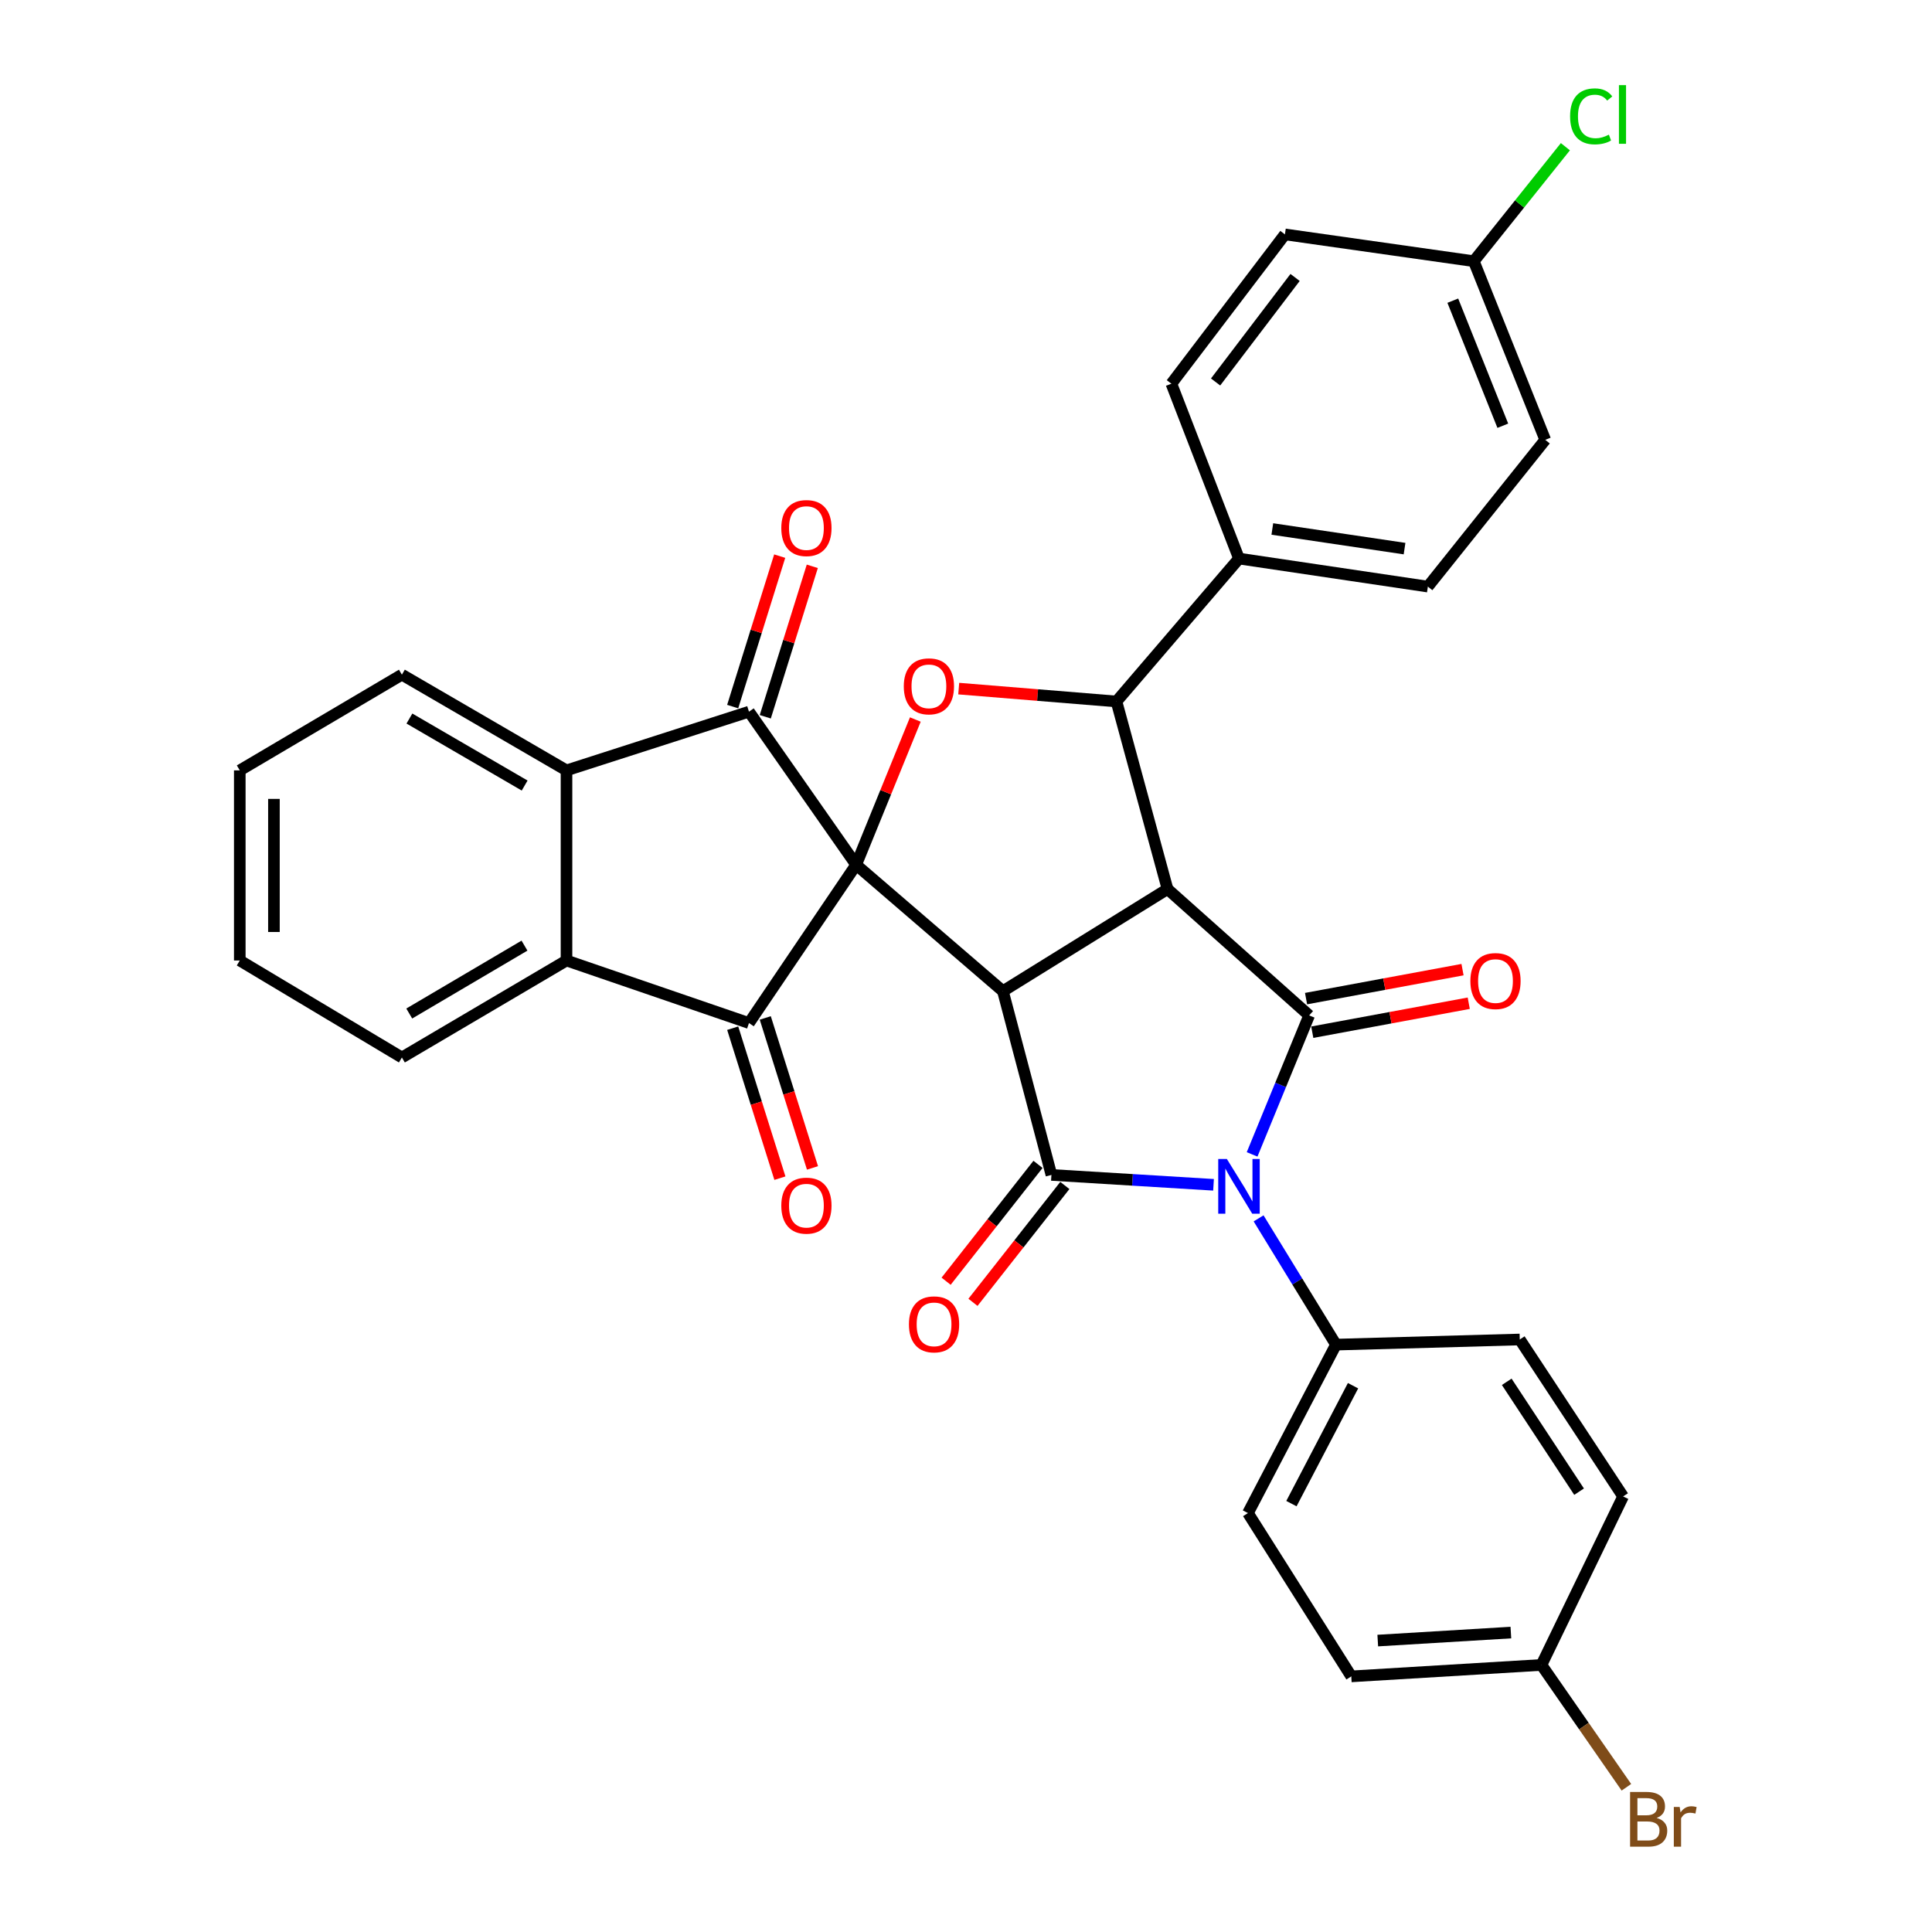 <?xml version='1.0' encoding='iso-8859-1'?>
<svg version='1.1' baseProfile='full'
              xmlns='http://www.w3.org/2000/svg'
                      xmlns:rdkit='http://www.rdkit.org/xml'
                      xmlns:xlink='http://www.w3.org/1999/xlink'
                  xml:space='preserve'
width='1000px' height='1000px' viewBox='0 0 1000 1000'>
<!-- END OF HEADER -->
<rect style='opacity:1.0;fill:#FFFFFF;stroke:none' width='1000' height='1000' x='0' y='0'> </rect>
<path class='bond-0' d='M 443.139,447.617 L 519.113,513.014' style='fill:none;fill-rule:evenodd;stroke:#000000;stroke-width:6px;stroke-linecap:butt;stroke-linejoin:miter;stroke-opacity:1' />
<path class='bond-5' d='M 443.139,447.617 L 387.671,529.533' style='fill:none;fill-rule:evenodd;stroke:#000000;stroke-width:6px;stroke-linecap:butt;stroke-linejoin:miter;stroke-opacity:1' />
<path class='bond-6' d='M 443.139,447.617 L 387.671,368.363' style='fill:none;fill-rule:evenodd;stroke:#000000;stroke-width:6px;stroke-linecap:butt;stroke-linejoin:miter;stroke-opacity:1' />
<path class='bond-7' d='M 443.139,447.617 L 458.456,410.019' style='fill:none;fill-rule:evenodd;stroke:#000000;stroke-width:6px;stroke-linecap:butt;stroke-linejoin:miter;stroke-opacity:1' />
<path class='bond-7' d='M 458.456,410.019 L 473.773,372.42' style='fill:none;fill-rule:evenodd;stroke:#FF0000;stroke-width:6px;stroke-linecap:butt;stroke-linejoin:miter;stroke-opacity:1' />
<path class='bond-1' d='M 519.113,513.014 L 604.309,460.178' style='fill:none;fill-rule:evenodd;stroke:#000000;stroke-width:6px;stroke-linecap:butt;stroke-linejoin:miter;stroke-opacity:1' />
<path class='bond-3' d='M 519.113,513.014 L 544.215,608.139' style='fill:none;fill-rule:evenodd;stroke:#000000;stroke-width:6px;stroke-linecap:butt;stroke-linejoin:miter;stroke-opacity:1' />
<path class='bond-4' d='M 604.309,460.178 L 677.621,525.575' style='fill:none;fill-rule:evenodd;stroke:#000000;stroke-width:6px;stroke-linecap:butt;stroke-linejoin:miter;stroke-opacity:1' />
<path class='bond-33' d='M 604.309,460.178 L 577.881,363.08' style='fill:none;fill-rule:evenodd;stroke:#000000;stroke-width:6px;stroke-linecap:butt;stroke-linejoin:miter;stroke-opacity:1' />
<path class='bond-2' d='M 628.123,613.257 L 586.169,610.698' style='fill:none;fill-rule:evenodd;stroke:#0000FF;stroke-width:6px;stroke-linecap:butt;stroke-linejoin:miter;stroke-opacity:1' />
<path class='bond-2' d='M 586.169,610.698 L 544.215,608.139' style='fill:none;fill-rule:evenodd;stroke:#000000;stroke-width:6px;stroke-linecap:butt;stroke-linejoin:miter;stroke-opacity:1' />
<path class='bond-11' d='M 651.445,630.623 L 671.471,663.299' style='fill:none;fill-rule:evenodd;stroke:#0000FF;stroke-width:6px;stroke-linecap:butt;stroke-linejoin:miter;stroke-opacity:1' />
<path class='bond-11' d='M 671.471,663.299 L 691.498,695.976' style='fill:none;fill-rule:evenodd;stroke:#000000;stroke-width:6px;stroke-linecap:butt;stroke-linejoin:miter;stroke-opacity:1' />
<path class='bond-35' d='M 648.089,597.509 L 662.855,561.542' style='fill:none;fill-rule:evenodd;stroke:#0000FF;stroke-width:6px;stroke-linecap:butt;stroke-linejoin:miter;stroke-opacity:1' />
<path class='bond-35' d='M 662.855,561.542 L 677.621,525.575' style='fill:none;fill-rule:evenodd;stroke:#000000;stroke-width:6px;stroke-linecap:butt;stroke-linejoin:miter;stroke-opacity:1' />
<path class='bond-13' d='M 537.267,602.675 L 513.488,632.917' style='fill:none;fill-rule:evenodd;stroke:#000000;stroke-width:6px;stroke-linecap:butt;stroke-linejoin:miter;stroke-opacity:1' />
<path class='bond-13' d='M 513.488,632.917 L 489.708,663.159' style='fill:none;fill-rule:evenodd;stroke:#FF0000;stroke-width:6px;stroke-linecap:butt;stroke-linejoin:miter;stroke-opacity:1' />
<path class='bond-13' d='M 551.163,613.602 L 527.384,643.844' style='fill:none;fill-rule:evenodd;stroke:#000000;stroke-width:6px;stroke-linecap:butt;stroke-linejoin:miter;stroke-opacity:1' />
<path class='bond-13' d='M 527.384,643.844 L 503.604,674.085' style='fill:none;fill-rule:evenodd;stroke:#FF0000;stroke-width:6px;stroke-linecap:butt;stroke-linejoin:miter;stroke-opacity:1' />
<path class='bond-14' d='M 679.231,534.266 L 719.725,526.765' style='fill:none;fill-rule:evenodd;stroke:#000000;stroke-width:6px;stroke-linecap:butt;stroke-linejoin:miter;stroke-opacity:1' />
<path class='bond-14' d='M 719.725,526.765 L 760.22,519.264' style='fill:none;fill-rule:evenodd;stroke:#FF0000;stroke-width:6px;stroke-linecap:butt;stroke-linejoin:miter;stroke-opacity:1' />
<path class='bond-14' d='M 676.012,516.884 L 716.506,509.383' style='fill:none;fill-rule:evenodd;stroke:#000000;stroke-width:6px;stroke-linecap:butt;stroke-linejoin:miter;stroke-opacity:1' />
<path class='bond-14' d='M 716.506,509.383 L 757,501.882' style='fill:none;fill-rule:evenodd;stroke:#FF0000;stroke-width:6px;stroke-linecap:butt;stroke-linejoin:miter;stroke-opacity:1' />
<path class='bond-9' d='M 387.671,529.533 L 293.224,497.154' style='fill:none;fill-rule:evenodd;stroke:#000000;stroke-width:6px;stroke-linecap:butt;stroke-linejoin:miter;stroke-opacity:1' />
<path class='bond-16' d='M 379.24,532.187 L 391.461,571.003' style='fill:none;fill-rule:evenodd;stroke:#000000;stroke-width:6px;stroke-linecap:butt;stroke-linejoin:miter;stroke-opacity:1' />
<path class='bond-16' d='M 391.461,571.003 L 403.681,609.819' style='fill:none;fill-rule:evenodd;stroke:#FF0000;stroke-width:6px;stroke-linecap:butt;stroke-linejoin:miter;stroke-opacity:1' />
<path class='bond-16' d='M 396.102,526.879 L 408.322,565.695' style='fill:none;fill-rule:evenodd;stroke:#000000;stroke-width:6px;stroke-linecap:butt;stroke-linejoin:miter;stroke-opacity:1' />
<path class='bond-16' d='M 408.322,565.695 L 420.542,604.511' style='fill:none;fill-rule:evenodd;stroke:#FF0000;stroke-width:6px;stroke-linecap:butt;stroke-linejoin:miter;stroke-opacity:1' />
<path class='bond-10' d='M 387.671,368.363 L 293.224,398.749' style='fill:none;fill-rule:evenodd;stroke:#000000;stroke-width:6px;stroke-linecap:butt;stroke-linejoin:miter;stroke-opacity:1' />
<path class='bond-15' d='M 396.108,371 L 408.276,332.063' style='fill:none;fill-rule:evenodd;stroke:#000000;stroke-width:6px;stroke-linecap:butt;stroke-linejoin:miter;stroke-opacity:1' />
<path class='bond-15' d='M 408.276,332.063 L 420.444,293.127' style='fill:none;fill-rule:evenodd;stroke:#FF0000;stroke-width:6px;stroke-linecap:butt;stroke-linejoin:miter;stroke-opacity:1' />
<path class='bond-15' d='M 379.235,365.727 L 391.403,326.79' style='fill:none;fill-rule:evenodd;stroke:#000000;stroke-width:6px;stroke-linecap:butt;stroke-linejoin:miter;stroke-opacity:1' />
<path class='bond-15' d='M 391.403,326.79 L 403.571,287.854' style='fill:none;fill-rule:evenodd;stroke:#FF0000;stroke-width:6px;stroke-linecap:butt;stroke-linejoin:miter;stroke-opacity:1' />
<path class='bond-8' d='M 496.237,356.423 L 537.059,359.751' style='fill:none;fill-rule:evenodd;stroke:#FF0000;stroke-width:6px;stroke-linecap:butt;stroke-linejoin:miter;stroke-opacity:1' />
<path class='bond-8' d='M 537.059,359.751 L 577.881,363.08' style='fill:none;fill-rule:evenodd;stroke:#000000;stroke-width:6px;stroke-linecap:butt;stroke-linejoin:miter;stroke-opacity:1' />
<path class='bond-12' d='M 577.881,363.08 L 641.294,289.109' style='fill:none;fill-rule:evenodd;stroke:#000000;stroke-width:6px;stroke-linecap:butt;stroke-linejoin:miter;stroke-opacity:1' />
<path class='bond-30' d='M 293.224,497.154 L 208.019,547.358' style='fill:none;fill-rule:evenodd;stroke:#000000;stroke-width:6px;stroke-linecap:butt;stroke-linejoin:miter;stroke-opacity:1' />
<path class='bond-30' d='M 271.47,489.454 L 211.826,524.597' style='fill:none;fill-rule:evenodd;stroke:#000000;stroke-width:6px;stroke-linecap:butt;stroke-linejoin:miter;stroke-opacity:1' />
<path class='bond-34' d='M 293.224,497.154 L 293.224,398.749' style='fill:none;fill-rule:evenodd;stroke:#000000;stroke-width:6px;stroke-linecap:butt;stroke-linejoin:miter;stroke-opacity:1' />
<path class='bond-29' d='M 293.224,398.749 L 208.019,349.203' style='fill:none;fill-rule:evenodd;stroke:#000000;stroke-width:6px;stroke-linecap:butt;stroke-linejoin:miter;stroke-opacity:1' />
<path class='bond-29' d='M 271.557,406.599 L 211.914,371.916' style='fill:none;fill-rule:evenodd;stroke:#000000;stroke-width:6px;stroke-linecap:butt;stroke-linejoin:miter;stroke-opacity:1' />
<path class='bond-17' d='M 691.498,695.976 L 645.939,783.166' style='fill:none;fill-rule:evenodd;stroke:#000000;stroke-width:6px;stroke-linecap:butt;stroke-linejoin:miter;stroke-opacity:1' />
<path class='bond-17' d='M 700.332,717.241 L 668.441,778.274' style='fill:none;fill-rule:evenodd;stroke:#000000;stroke-width:6px;stroke-linecap:butt;stroke-linejoin:miter;stroke-opacity:1' />
<path class='bond-18' d='M 691.498,695.976 L 786.623,693.315' style='fill:none;fill-rule:evenodd;stroke:#000000;stroke-width:6px;stroke-linecap:butt;stroke-linejoin:miter;stroke-opacity:1' />
<path class='bond-19' d='M 641.294,289.109 L 739.06,303.624' style='fill:none;fill-rule:evenodd;stroke:#000000;stroke-width:6px;stroke-linecap:butt;stroke-linejoin:miter;stroke-opacity:1' />
<path class='bond-19' d='M 658.555,273.801 L 726.992,283.961' style='fill:none;fill-rule:evenodd;stroke:#000000;stroke-width:6px;stroke-linecap:butt;stroke-linejoin:miter;stroke-opacity:1' />
<path class='bond-20' d='M 641.294,289.109 L 606.303,198.601' style='fill:none;fill-rule:evenodd;stroke:#000000;stroke-width:6px;stroke-linecap:butt;stroke-linejoin:miter;stroke-opacity:1' />
<path class='bond-24' d='M 645.939,783.166 L 699.424,867.693' style='fill:none;fill-rule:evenodd;stroke:#000000;stroke-width:6px;stroke-linecap:butt;stroke-linejoin:miter;stroke-opacity:1' />
<path class='bond-23' d='M 786.623,693.315 L 840.117,774.553' style='fill:none;fill-rule:evenodd;stroke:#000000;stroke-width:6px;stroke-linecap:butt;stroke-linejoin:miter;stroke-opacity:1' />
<path class='bond-23' d='M 779.883,715.222 L 817.329,772.089' style='fill:none;fill-rule:evenodd;stroke:#000000;stroke-width:6px;stroke-linecap:butt;stroke-linejoin:miter;stroke-opacity:1' />
<path class='bond-26' d='M 739.06,303.624 L 799.812,227.66' style='fill:none;fill-rule:evenodd;stroke:#000000;stroke-width:6px;stroke-linecap:butt;stroke-linejoin:miter;stroke-opacity:1' />
<path class='bond-25' d='M 606.303,198.601 L 665.08,121.32' style='fill:none;fill-rule:evenodd;stroke:#000000;stroke-width:6px;stroke-linecap:butt;stroke-linejoin:miter;stroke-opacity:1' />
<path class='bond-25' d='M 629.189,197.71 L 670.334,143.614' style='fill:none;fill-rule:evenodd;stroke:#000000;stroke-width:6px;stroke-linecap:butt;stroke-linejoin:miter;stroke-opacity:1' />
<path class='bond-21' d='M 797.848,861.771 L 840.117,774.553' style='fill:none;fill-rule:evenodd;stroke:#000000;stroke-width:6px;stroke-linecap:butt;stroke-linejoin:miter;stroke-opacity:1' />
<path class='bond-28' d='M 797.848,861.771 L 819.835,893.431' style='fill:none;fill-rule:evenodd;stroke:#000000;stroke-width:6px;stroke-linecap:butt;stroke-linejoin:miter;stroke-opacity:1' />
<path class='bond-28' d='M 819.835,893.431 L 841.822,925.091' style='fill:none;fill-rule:evenodd;stroke:#7F4C19;stroke-width:6px;stroke-linecap:butt;stroke-linejoin:miter;stroke-opacity:1' />
<path class='bond-38' d='M 797.848,861.771 L 699.424,867.693' style='fill:none;fill-rule:evenodd;stroke:#000000;stroke-width:6px;stroke-linecap:butt;stroke-linejoin:miter;stroke-opacity:1' />
<path class='bond-38' d='M 782.023,845.014 L 713.126,849.16' style='fill:none;fill-rule:evenodd;stroke:#000000;stroke-width:6px;stroke-linecap:butt;stroke-linejoin:miter;stroke-opacity:1' />
<path class='bond-22' d='M 762.837,135.197 L 665.08,121.32' style='fill:none;fill-rule:evenodd;stroke:#000000;stroke-width:6px;stroke-linecap:butt;stroke-linejoin:miter;stroke-opacity:1' />
<path class='bond-27' d='M 762.837,135.197 L 786.542,105.565' style='fill:none;fill-rule:evenodd;stroke:#000000;stroke-width:6px;stroke-linecap:butt;stroke-linejoin:miter;stroke-opacity:1' />
<path class='bond-27' d='M 786.542,105.565 L 810.246,75.933' style='fill:none;fill-rule:evenodd;stroke:#00CC00;stroke-width:6px;stroke-linecap:butt;stroke-linejoin:miter;stroke-opacity:1' />
<path class='bond-37' d='M 762.837,135.197 L 799.812,227.66' style='fill:none;fill-rule:evenodd;stroke:#000000;stroke-width:6px;stroke-linecap:butt;stroke-linejoin:miter;stroke-opacity:1' />
<path class='bond-37' d='M 751.969,155.63 L 777.852,220.355' style='fill:none;fill-rule:evenodd;stroke:#000000;stroke-width:6px;stroke-linecap:butt;stroke-linejoin:miter;stroke-opacity:1' />
<path class='bond-32' d='M 208.019,349.203 L 124.11,398.749' style='fill:none;fill-rule:evenodd;stroke:#000000;stroke-width:6px;stroke-linecap:butt;stroke-linejoin:miter;stroke-opacity:1' />
<path class='bond-31' d='M 208.019,547.358 L 124.11,497.154' style='fill:none;fill-rule:evenodd;stroke:#000000;stroke-width:6px;stroke-linecap:butt;stroke-linejoin:miter;stroke-opacity:1' />
<path class='bond-36' d='M 124.11,497.154 L 124.11,398.749' style='fill:none;fill-rule:evenodd;stroke:#000000;stroke-width:6px;stroke-linecap:butt;stroke-linejoin:miter;stroke-opacity:1' />
<path class='bond-36' d='M 141.787,482.393 L 141.787,413.51' style='fill:none;fill-rule:evenodd;stroke:#000000;stroke-width:6px;stroke-linecap:butt;stroke-linejoin:miter;stroke-opacity:1' />
<path  class='atom-3' d='M 635.034 599.901
L 644.314 614.901
Q 645.234 616.381, 646.714 619.061
Q 648.194 621.741, 648.274 621.901
L 648.274 599.901
L 652.034 599.901
L 652.034 628.221
L 648.154 628.221
L 638.194 611.821
Q 637.034 609.901, 635.794 607.701
Q 634.594 605.501, 634.234 604.821
L 634.234 628.221
L 630.554 628.221
L 630.554 599.901
L 635.034 599.901
' fill='#0000FF'/>
<path  class='atom-8' d='M 467.802 355.244
Q 467.802 348.444, 471.162 344.644
Q 474.522 340.844, 480.802 340.844
Q 487.082 340.844, 490.442 344.644
Q 493.802 348.444, 493.802 355.244
Q 493.802 362.124, 490.402 366.044
Q 487.002 369.924, 480.802 369.924
Q 474.562 369.924, 471.162 366.044
Q 467.802 362.164, 467.802 355.244
M 480.802 366.724
Q 485.122 366.724, 487.442 363.844
Q 489.802 360.924, 489.802 355.244
Q 489.802 349.684, 487.442 346.884
Q 485.122 344.044, 480.802 344.044
Q 476.482 344.044, 474.122 346.844
Q 471.802 349.644, 471.802 355.244
Q 471.802 360.964, 474.122 363.844
Q 476.482 366.724, 480.802 366.724
' fill='#FF0000'/>
<path  class='atom-14' d='M 470.464 685.479
Q 470.464 678.679, 473.824 674.879
Q 477.184 671.079, 483.464 671.079
Q 489.744 671.079, 493.104 674.879
Q 496.464 678.679, 496.464 685.479
Q 496.464 692.359, 493.064 696.279
Q 489.664 700.159, 483.464 700.159
Q 477.224 700.159, 473.824 696.279
Q 470.464 692.399, 470.464 685.479
M 483.464 696.959
Q 487.784 696.959, 490.104 694.079
Q 492.464 691.159, 492.464 685.479
Q 492.464 679.919, 490.104 677.119
Q 487.784 674.279, 483.464 674.279
Q 479.144 674.279, 476.784 677.079
Q 474.464 679.879, 474.464 685.479
Q 474.464 691.199, 476.784 694.079
Q 479.144 696.959, 483.464 696.959
' fill='#FF0000'/>
<path  class='atom-15' d='M 761.062 507.791
Q 761.062 500.991, 764.422 497.191
Q 767.782 493.391, 774.062 493.391
Q 780.342 493.391, 783.702 497.191
Q 787.062 500.991, 787.062 507.791
Q 787.062 514.671, 783.662 518.591
Q 780.262 522.471, 774.062 522.471
Q 767.822 522.471, 764.422 518.591
Q 761.062 514.711, 761.062 507.791
M 774.062 519.271
Q 778.382 519.271, 780.702 516.391
Q 783.062 513.471, 783.062 507.791
Q 783.062 502.231, 780.702 499.431
Q 778.382 496.591, 774.062 496.591
Q 769.742 496.591, 767.382 499.391
Q 765.062 502.191, 765.062 507.791
Q 765.062 513.511, 767.382 516.391
Q 769.742 519.271, 774.062 519.271
' fill='#FF0000'/>
<path  class='atom-16' d='M 404.399 273.319
Q 404.399 266.519, 407.759 262.719
Q 411.119 258.919, 417.399 258.919
Q 423.679 258.919, 427.039 262.719
Q 430.399 266.519, 430.399 273.319
Q 430.399 280.199, 426.999 284.119
Q 423.599 287.999, 417.399 287.999
Q 411.159 287.999, 407.759 284.119
Q 404.399 280.239, 404.399 273.319
M 417.399 284.799
Q 421.719 284.799, 424.039 281.919
Q 426.399 278.999, 426.399 273.319
Q 426.399 267.759, 424.039 264.959
Q 421.719 262.119, 417.399 262.119
Q 413.079 262.119, 410.719 264.919
Q 408.399 267.719, 408.399 273.319
Q 408.399 279.039, 410.719 281.919
Q 413.079 284.799, 417.399 284.799
' fill='#FF0000'/>
<path  class='atom-17' d='M 404.399 624.04
Q 404.399 617.24, 407.759 613.44
Q 411.119 609.64, 417.399 609.64
Q 423.679 609.64, 427.039 613.44
Q 430.399 617.24, 430.399 624.04
Q 430.399 630.92, 426.999 634.84
Q 423.599 638.72, 417.399 638.72
Q 411.159 638.72, 407.759 634.84
Q 404.399 630.96, 404.399 624.04
M 417.399 635.52
Q 421.719 635.52, 424.039 632.64
Q 426.399 629.72, 426.399 624.04
Q 426.399 618.48, 424.039 615.68
Q 421.719 612.84, 417.399 612.84
Q 413.079 612.84, 410.719 615.64
Q 408.399 618.44, 408.399 624.04
Q 408.399 629.76, 410.719 632.64
Q 413.079 635.52, 417.399 635.52
' fill='#FF0000'/>
<path  class='atom-28' d='M 812.678 60.223
Q 812.678 53.183, 815.958 49.503
Q 819.278 45.783, 825.558 45.783
Q 831.398 45.783, 834.518 49.903
L 831.878 52.063
Q 829.598 49.063, 825.558 49.063
Q 821.278 49.063, 818.998 51.943
Q 816.758 54.783, 816.758 60.223
Q 816.758 65.823, 819.078 68.703
Q 821.438 71.583, 825.998 71.583
Q 829.118 71.583, 832.758 69.703
L 833.878 72.703
Q 832.398 73.663, 830.158 74.223
Q 827.918 74.783, 825.438 74.783
Q 819.278 74.783, 815.958 71.023
Q 812.678 67.263, 812.678 60.223
' fill='#00CC00'/>
<path  class='atom-28' d='M 837.958 44.063
L 841.638 44.063
L 841.638 74.423
L 837.958 74.423
L 837.958 44.063
' fill='#00CC00'/>
<path  class='atom-29' d='M 857.485 940.963
Q 860.205 941.723, 861.565 943.403
Q 862.965 945.043, 862.965 947.483
Q 862.965 951.403, 860.445 953.643
Q 857.965 955.843, 853.245 955.843
L 843.725 955.843
L 843.725 927.523
L 852.085 927.523
Q 856.925 927.523, 859.365 929.483
Q 861.805 931.443, 861.805 935.043
Q 861.805 939.323, 857.485 940.963
M 847.525 930.723
L 847.525 939.603
L 852.085 939.603
Q 854.885 939.603, 856.325 938.483
Q 857.805 937.323, 857.805 935.043
Q 857.805 930.723, 852.085 930.723
L 847.525 930.723
M 853.245 952.643
Q 856.005 952.643, 857.485 951.323
Q 858.965 950.003, 858.965 947.483
Q 858.965 945.163, 857.325 944.003
Q 855.725 942.803, 852.645 942.803
L 847.525 942.803
L 847.525 952.643
L 853.245 952.643
' fill='#7F4C19'/>
<path  class='atom-29' d='M 869.405 935.283
L 869.845 938.123
Q 872.005 934.923, 875.525 934.923
Q 876.645 934.923, 878.165 935.323
L 877.565 938.683
Q 875.845 938.283, 874.885 938.283
Q 873.205 938.283, 872.085 938.963
Q 871.005 939.603, 870.125 941.163
L 870.125 955.843
L 866.365 955.843
L 866.365 935.283
L 869.405 935.283
' fill='#7F4C19'/>
</svg>
